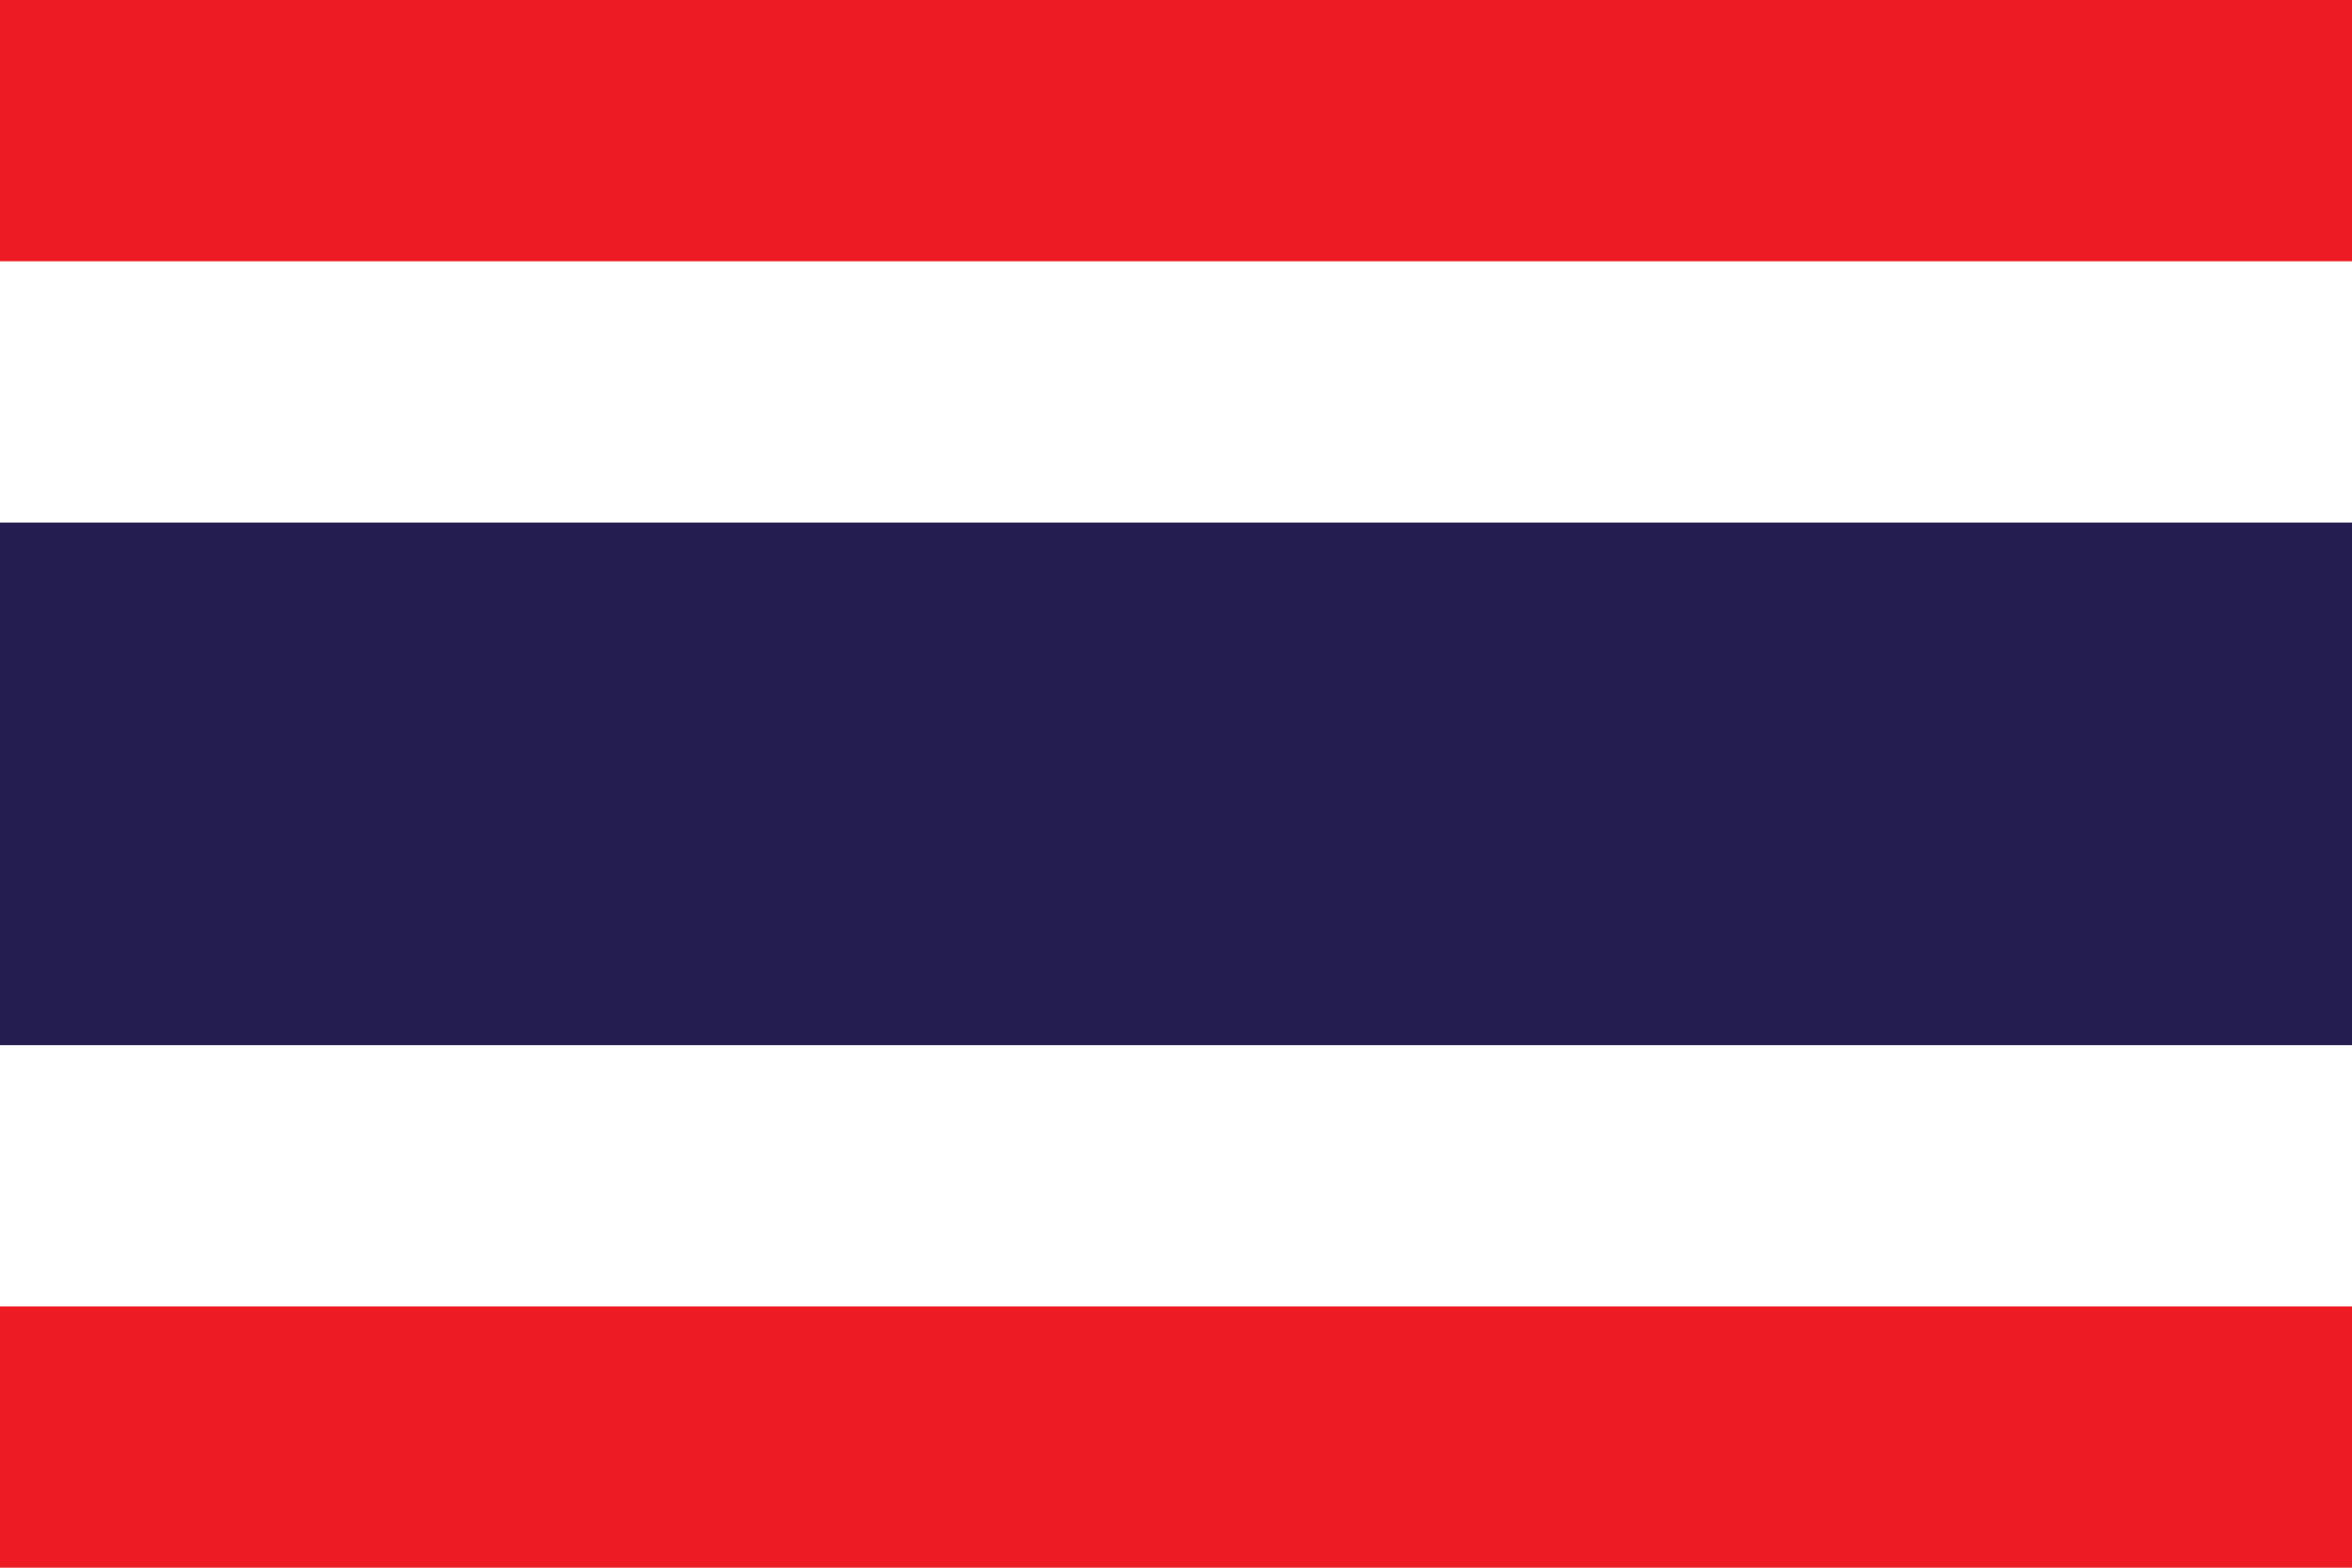 <svg xmlns="http://www.w3.org/2000/svg" width="48" height="32" viewBox="0 0 48 32">
    <g fill="none">
        <path fill="#ED1C24" d="M0 0H48V32H0z"/>
        <path fill="#FFF" d="M0 5.333H48V26.666H0z"/>
        <path fill="#241D4F" d="M0 10.667H48V21.334H0z"/>
    </g>
</svg>
